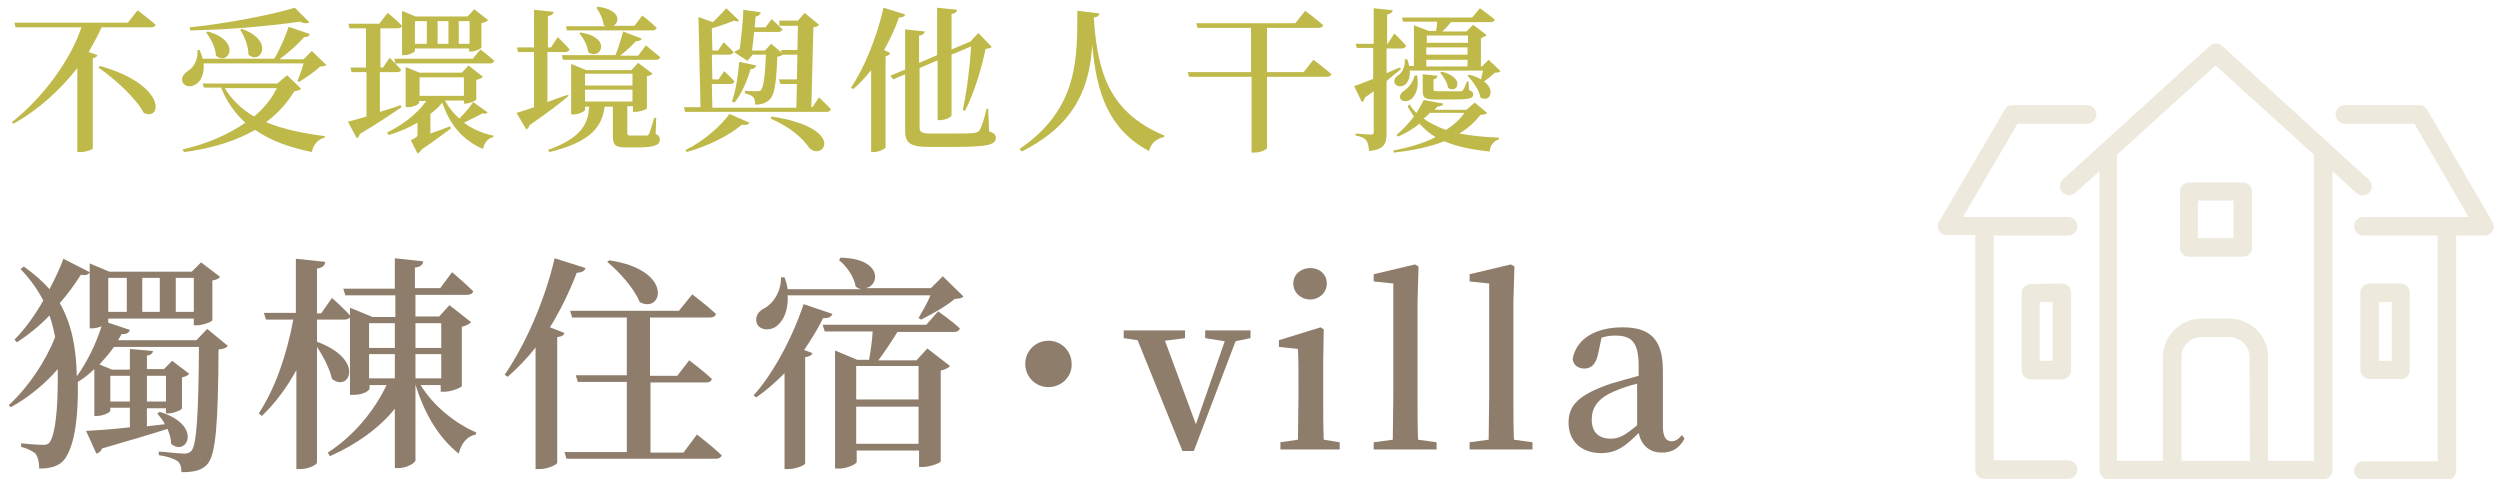 <?xml version="1.0" encoding="UTF-8"?><svg id="_圖層_2" xmlns="http://www.w3.org/2000/svg" width="485" height="93" xmlns:xlink="http://www.w3.org/1999/xlink" viewBox="0 0 485 93"><defs><clipPath id="clippath"><rect width="485" height="93" style="fill:none; stroke-width:0px;"/></clipPath></defs><g id="_圖層_1-2"><g style="clip-path:url(#clippath);"><g id="_グループ_5300" style="opacity:.4;"><path id="_パス_17522" d="M457.1,37.4c.7.7,1.8.7,2.5,0s.7-1.8,0-2.5l-.1-.1-7.5-6.8q-.1-.1-.2-.2l-20.7-18.9c-.7-.6-1.7-.6-2.4,0l-20.8,18.9q-.1.1-.2.2l-7.5,6.8c-.7.7-.8,1.8-.1,2.5s1.8.8,2.5.1l4.7-4.2v58c0,1,.8,1.8,1.8,1.8h41.6c1,0,1.8-.8,1.8-1.8h0v-58l4.6,4.2ZM436.5,89.4h-13.3v-20c-.1-2.2,1.7-4,3.8-4h5.6c2.2.1,3.9,1.9,3.8,4l.1,20ZM448.9,89.4h-8.9v-20c.1-4.1-3.2-7.5-7.4-7.6h-5.6c-4.1.1-7.4,3.4-7.4,7.6v20h-8.9V30l19.1-17.3,19.1,17.3v59.4Z" style="fill:#d3c7a8; stroke-width:0px;"/><path id="_パス_17523" d="M422.9,37.2v10.8c0,1,.8,1.8,1.8,1.8h10.4c1,0,1.8-.8,1.8-1.8h0v-10.8c0-1-.8-1.8-1.8-1.8h-10.4c-1,0-1.8.8-1.8,1.8h0M426.4,38.9h6.9v7.3h-6.9v-7.3Z" style="fill:#d3c7a8; stroke-width:0px;"/><path id="_パス_17524" d="M465.7,73.6c1,0,1.8-.8,1.8-1.8v-15c0-1-.8-1.8-1.8-1.8h-6c-1,0-1.8.8-1.8,1.8h0v14.9c0,1,.8,1.8,1.8,1.8h6v.1ZM461.5,58.6h2.5v11.4h-2.5v-11.4Z" style="fill:#d3c7a8; stroke-width:0px;"/><path id="_パス_17525" d="M394,55.1c-1,0-1.8.8-1.8,1.8h0v14.9c0,1,.8,1.8,1.8,1.8h6c1,0,1.8-.8,1.8-1.8v-15c0-1-.8-1.8-1.8-1.8h0l-6,.1ZM398.2,70h-2.5v-11.4h2.5v11.4Z" style="fill:#d3c7a8; stroke-width:0px;"/><path id="_パス_17526" d="M403,43.9c0-1-.8-1.8-1.8-1.8h-20.4l10.6-18.1h13.5c1,0,1.8-.8,1.8-1.8s-.8-1.8-1.8-1.8h-14.5c-.6,0-1.2.3-1.5.9l-12.7,21.7c-.5.8-.2,1.9.6,2.4.3.2.6.2.9.2h5.5v45.5c0,1,.8,1.8,1.8,1.8h16.2c1,0,1.8-.8,1.8-1.8s-.8-1.8-1.8-1.8h-14.4v-43.6h14.4c1,0,1.8-.8,1.8-1.8" style="fill:#d3c7a8; stroke-width:0px;"/><path id="_パス_17527" d="M483.5,43l-12.6-21.7c-.3-.5-.9-.9-1.5-.9h-14.5c-1,0-1.8.8-1.8,1.8s.8,1.8,1.8,1.8h13.5l10.5,18.1h-20.4c-1,0-1.8.8-1.8,1.8s.8,1.8,1.8,1.8h14.4v43.8h-14.4c-1,0-1.8.8-1.8,1.8s.8,1.8,1.8,1.8h16.2c1,0,1.8-.8,1.8-1.8v-45.6h5.5c1,0,1.8-.8,1.8-1.8-.1-.3-.2-.6-.3-.9" style="fill:#d3c7a8; stroke-width:0px;"/></g><path d="M19.7,5.3c-.7,1.6-1.6,3.2-2.5,4.8l1.7.6c-.1.3-.4.5-.9.6v17.5c0,.2-1.3.7-2.3.7h-.7V13.2c-3.3,4.2-7.5,8.1-12.4,10.8l-.3-.3c6.1-4.8,11.4-12.1,13.5-18.4H3l-.2-.9h22l1.9-2.4s2.1,1.6,3.5,2.8c-.1.3-.4.5-.8.5h-9.7ZM19.4,12.8c13.1,3.7,12,10.8,8.5,9.1-1.6-3-5.8-6.7-8.8-8.8l.3-.3Z" style="fill:#beb949; stroke-width:0px;"/><path d="M39.5,12.3c.2,2.1-.6,3.6-1.6,4.1-.9.6-2.1.4-2.5-.5-.3-.9.3-1.6,1-2.1,1.1-.6,2.1-2.2,1.9-4.1h.4c.3.6.5,1.2.6,1.7h13.9c1.1-1.8,2.2-4.4,2.8-6.2l4.1,1.4c-.1.4-.4.6-1.1.6-1.1,1.3-3,3-4.8,4.3h4.7l1.6-1.6,2.8,2.7c-.2.2-.6.3-1.2.3-1,1-2.8,2.2-4.1,3l-.3-.2c.4-.9.9-2.3,1.2-3.4,0,0-19.4,0-19.4,0ZM58.4,17.2c-.2.3-.6.4-1.3.5-1.4,2.3-3.2,4.3-5.5,6,3.4,1.4,7.3,2.2,11.4,2.7v.3c-1.3.3-2.2,1.3-2.5,2.8-4.3-.9-8-2.2-11-4.3-3.7,2.1-8.3,3.6-13.8,4.3l-.3-.5c4.8-1.1,8.9-2.9,12.2-5.2-2-1.8-3.6-4-4.7-6.8h-3.3l-.3-.8h14.5l1.9-1.6,2.7,2.6ZM60,4.3c-.3.3-1,.3-1.8-.1-5.5.8-14,1.6-21.3,1.7l-.1-.6c7-.7,15.8-2.4,20.4-3.8l2.8,2.8ZM40.3,6.1c6.7,1.9,4,6.8,1.6,4.7-.1-1.6-1-3.3-1.9-4.5l.3-.2ZM43.6,17.1c1.4,2.3,3.3,4.1,5.7,5.5,1.9-1.6,3.4-3.4,4.4-5.5h-10.1ZM46.9,5.6c6.5,2.3,3.6,7.1,1.3,5,0-1.7-.8-3.6-1.6-4.8l.3-.2Z" style="fill:#beb949; stroke-width:0px;"/><path d="M77.9,20.8c-1.8,1.2-4.4,3-8.1,5.2-.1.4-.3.7-.6.8l-1.7-3.2c.8-.2,2-.5,3.6-1v-8.6h-2.9l-.2-.9h3v-7.6h-3.2l-.2-.9h6l1.6-2.1s1.8,1.4,2.8,2.5c-.1.3-.4.5-.8.5h-3.4v7.6h.5l1.3-1.9s1.4,1.4,2.2,2.3c-.1.4-.4.5-.8.5h-3.3v7.7c1.3-.4,2.7-.8,4-1.3l.2.4ZM94.6,21.8c-.2.3-.4.3-1,.2-1,.5-2.3,1.2-3.6,1.8,1.6,1.2,3.6,2.1,5.7,2.5v.3c-1,.2-1.7,1-2,2.3-3.9-1.7-6.4-4.6-7.9-9-.6.8-1.4,1.5-2.3,2.2v3.8c1.2-.4,2.5-.9,3.8-1.4l.2.4c-1.1.8-3.3,2.5-5.7,4.1-.2.4-.5.6-.8.8l-1.3-2.6c1.1-.5,1.3-.7,1.3-1.2v-2.2c-1.7,1-3.6,1.8-5.6,2.4l-.3-.5c3.1-1.5,5.9-3.7,7.6-6.1h-1.4v.4c0,.2-1.1.8-2.2.8h-.4v-7.8l2.7,1.1h8.2l1.3-1.4,2.8,2.2c-.2.2-.7.5-1.3.6v3.8c0,.2-1.3.8-2.2.8h-.2v-.6h-3.7c.7,1.3,1.7,2.5,2.8,3.5,1-1,2-2.1,2.7-3.2l2.8,2ZM93.2,9.6s1.6,1.2,2.7,2.2c-.1.3-.4.5-.8.5h-18.4l-.2-.9h15.2l1.5-1.8ZM80.5,9.9c0,.2-1.1.8-2.1.8h-.4V2.1l2.6,1.1h10.1l1.3-1.4,2.7,2.1c-.2.2-.7.5-1.3.6v4.7c0,.2-1.2.8-2,.8h-.4v-.6h-10.5v.5ZM80.5,4.1v4.4h2.3v-4.4h-2.3ZM81.4,18.6h8.6v-3.6h-8.6v3.6ZM87,8.5v-4.4h-2.1v4.4h2.1ZM89,4.1v4.4h2.1v-4.4h-2.1Z" style="fill:#beb949; stroke-width:0px;"/><path d="M110.3,18.6c-1.6,1.4-4.1,3.3-7.6,5.7-.1.4-.3.7-.6.8l-1.9-3.2c.8-.2,1.9-.6,3.4-1.1v-10.7h-3.1l-.2-.9h3.3V1.9l3.8.4c-.1.4-.3.7-1.1.8v6.1h.6l1.3-2s1.5,1.4,2.3,2.4c-.1.3-.4.5-.8.5h-3.5v9.7c1.3-.5,2.6-1,4-1.4l.1.2ZM127.2,26c.7.3.8.6.8,1.1,0,1-.9,1.5-4.4,1.5h-2.1c-2.2,0-2.6-.5-2.6-2.2v-5.7h-1.6c-.5,3.5-2.1,6.7-10.7,8.8l-.3-.4c6.9-2.5,7.8-5.4,8-8.4h-.8v.6c0,.3-1.2.9-2.3.9h-.4v-9.8l2.9,1.2h8.8l1.3-1.4,2.8,2.1c-.2.2-.6.4-1.1.5v6.2c0,.2-1.3.7-2.2.7h-.5v-1.1h-1.1v5.2c0,.4.1.5.7.5h3c.3,0,.4-.1.5-.3.2-.4.6-1.7,1-3.1h.4l-.1,3.1ZM109,10.7h10.4c.6-1.4,1.1-3.3,1.5-4.6l3.6,1.4c-.1.3-.5.5-1.1.5-.8.8-1.9,1.9-3.1,2.8h3.5l1.5-2s1.7,1.4,2.8,2.3c-.1.3-.4.5-.8.5h-18.1l-.2-.9ZM109.8,5.1h7.7c-.1-.1-.3-.1-.4-.3-.1-1.1-.8-2.5-1.4-3.3l.3-.2c4.4.6,4.3,3,3,3.7h4.1l1.5-2s1.8,1.4,2.8,2.4c-.1.3-.4.5-.8.5h-16.6l-.2-.8ZM112.6,6.3c6.4,1,3.8,5.6,1.5,3.8-.1-1.3-.9-2.7-1.7-3.6l.2-.2ZM113.5,14.3v2.3h9.2v-2.3h-9.2ZM113.5,19.7h9.2v-2.3h-9.2v2.3Z" style="fill:#beb949; stroke-width:0px;"/><path d="M158.9,18.9s1.5,1.4,2.3,2.3c-.1.3-.4.5-.7.5h-27.6l-.2-.9h3.2l-.4-17.5,2.8,1c1-1,2.1-2.1,2.6-2.7l2.5,2.4c-.2.2-.5.2-1,0-.9.4-2.6,1-4.3,1.5l.1,4.3h1.1l1.1-1.6s1.2,1.1,1.9,1.9c-.1.3-.4.5-.8.5h-3.4l.1,4.8h1.2l1.1-1.6s1.3,1.2,2,2c-.1.3-.4.5-.8.5h-3.6l.1,4.6h16.3l.1-4.6h-3.2l-.3-.9h3.5l.1-4.8h-2.9l-.3-.9h3.2l.1-4.7h-3.6v-1s3.6,0,3.6,0l1.3-1.5,2.8,2.3c-.2.3-.5.4-1.1.5l-.4,15.5h.2l1.3-1.9ZM133,29.1c3.5-1.7,7-4.8,8.5-7l3.9,1.7c-.2.4-.6.5-1.5.4-2.3,2-6.4,4.1-10.7,5.3l-.2-.4ZM146.7,12.7c-.1.4-.4.7-1.1.7-.7,2.5-1.8,4.9-3.1,6.5l-.5-.2c.7-2,1.2-4.9,1.4-7.7l3.3.7ZM142.4,10.1c.3-.2.7-.4,1.1-.6.3-2.2.7-5.9.7-7.6l3.4.5c-.1.3-.3.7-1,.8-.1.6-.1,1.4-.2,2.1h2.1l1.2-1.6s1.3,1.2,2.1,2c-.1.3-.4.5-.8.5h-4.7c-.1,1.3-.3,2.5-.4,3.6h2.5l1.2-1.3,2.4,2c-.2.2-.6.4-1.2.5-.2,5.5-.6,7.7-1.7,8.5-.7.6-1.6.8-2.6.8,0-.7-.1-1.2-.4-1.5-.3-.3-.9-.5-1.6-.7v-.5c.7.1,1.8.1,2.3.1.4,0,.6,0,.8-.2.5-.5.8-2.5,1-6.9h-2.6l-1,1.2-2.6-1.7ZM149.7,22.6c14.7,2.3,10,8.8,7.3,6.1-1.2-1.8-3.6-4-7.5-5.7l.2-.4Z" style="fill:#beb949; stroke-width:0px;"/><path d="M172.7,10.3c-.1.3-.4.5-.9.6v17.7c0,.2-1.2.9-2.3.9h-.5v-15.9c-1.1,1.4-2.3,2.7-3.5,3.7l-.4-.3c2.5-3.7,5-9.7,6.3-15.5l4.2,1.3c-.1.4-.5.6-1.2.6-.8,2.3-1.8,4.4-2.9,6.3l1.2.6ZM191.9,25.5c1,.3,1.3.7,1.3,1.2,0,1.4-1.5,1.8-8.4,1.8h-4.5c-3.5,0-4.7-.6-4.7-3.1v-11l-2.3,1-.6-.7,2.9-1.2v-7.8l3.8.4c-.1.4-.3.7-1.1.8v5.3l3.5-1.5V1.5l3.9.4c-.1.4-.3.7-1.1.8v6.9l3.8-1.6h-.1l1.5-1.6,2.6,2.7c-.2.2-.6.3-1.2.4-.7,3.5-2.2,8.6-4,12l-.4-.2c.8-3.7,1.4-8.8,1.6-12.3l-3.8,1.6v11.8c0,.3-1.2.9-2.2.9h-.5v-11.6l-3.5,1.5v11.5c0,.9.4,1.2,2.1,1.2h4.5c1.9,0,3.3,0,4-.1.5-.1.8-.2,1-.5.4-.5.9-2.1,1.4-4.2h.3l.2,4.4Z" style="fill:#beb949; stroke-width:0px;"/><path d="M213.3,2.6c-.1.4-.3.7-1.1.8.7,11.3,3.4,18.6,13.7,22.9l-.1.3c-1.5.3-2.5,1.2-2.9,2.7-7.8-4.2-10.2-11.2-11-20.6-.5,7.5-2.7,15.2-13.7,20.7l-.4-.5c11.4-7.8,11.2-17.5,11.2-26.8l4.3.5Z" style="fill:#beb949; stroke-width:0px;"/><path d="M254.8,11.6s2.2,1.6,3.5,2.8c-.1.3-.4.5-.8.5h-11.7v13.8c0,.2-1,.9-2.5.9h-.5v-14.7h-12.1l-.3-.9h12.3V5.4h-10.4l-.2-.9h19.2l1.9-2.4s2.2,1.6,3.5,2.8c-.1.3-.4.5-.8.5h-10.1v8.6h7.1l1.9-2.4Z" style="fill:#beb949; stroke-width:0px;"/><path d="M271.8,13.4c-.7.6-1.7,1.4-2.8,2.3v10.1c0,2-.4,3.2-3.4,3.5-.1-.9-.2-1.6-.5-2-.4-.5-.9-.8-2.1-1v-.4s2.3.2,2.9.2c.5,0,.6-.1.6-.5v-7.9c-.5.4-1.1.8-1.7,1.2-.1.4-.3.8-.6.9l-1.5-3.1c.8-.2,2.1-.8,3.7-1.4v-6h-3.2l-.2-.8h3.5V1.6l3.7.4c-.1.4-.4.7-1.1.8v5.7h.1l1.3-2s1.5,1.4,2.3,2.4c-.1.3-.4.5-.8.5h-3v4.8c.9-.4,1.7-.8,2.6-1.1l.2.3ZM288.5,21.9c-.2.3-.6.3-1.3.4-1.1,1.4-2.4,2.6-4.1,3.6,2.2.4,4.7.7,7.7.8v.3c-1,.4-1.7,1.1-1.8,2.4-3.7-.4-6.5-1-8.8-2-2.8,1.1-6.1,1.8-9.8,2.2l-.1-.4c3.1-.6,5.9-1.4,8.2-2.6-1.2-.7-2.2-1.6-3.1-2.6-1.3,1-2.7,1.9-4.2,2.5l-.3-.3c1.2-1,2.4-2.3,3.4-3.6-.4-.6-.8-1.2-1.2-1.9l.3-.5c.4.6.8,1.2,1.4,1.7.6-.9,1-1.8,1.4-2.5l3.8.7c-.1.4-.4.5-1.2.6-.1.2-.3.4-.5.6h6.2l1.6-1.4,2.4,2ZM272.2,4.3l-.2-.9h13.6l1.5-1.8s1.8,1.3,2.9,2.2c-.1.3-.4.5-.8.5h-7.7c-.5.6-1.1,1.3-1.7,1.8h4.7l1.3-1.3,2.6,2c-.1.2-.6.4-1.1.6v5.5h.2l1.3-1.3,2.3,2.2c-.2.2-.5.3-1.1.3-.5.5-1.5,1.3-2.1,1.7,2.4,1.8,1,4.2-.7,3.1-.2-1.4-1.5-3.2-2.5-4.2l.3-.2c.9.2,1.7.5,2.3.9.1-.5.3-1.1.4-1.7h-14.2c.1,1.3-.3,2.2-.9,2.7s-1.6.5-2-.2c-.3-.7.1-1.3.8-1.7.7-.5,1.3-1.9,1.1-3h.5c.2.5.3.9.4,1.3h.9v-7.9l2.9,1.1h1.4c.1-.6.2-1.2.2-1.8h-6.6v.1ZM274.9,14.6c.5,2.3-.3,4-1.2,4.7-.6.4-1.6.5-2-.1-.3-.6.1-1.2.7-1.6.8-.5,1.8-1.7,2-2.9l.5-.1ZM278.9,14.7c-.1.4-.3.6-.8.7v1.9c0,.3.1.4.9.4h4.3c.3,0,.4,0,.5-.2.2-.2.5-.9.8-1.7h.3l.1,1.7c.7.2.8.5.8.8,0,.9-.9,1-4.8,1h-2.5c-2.2,0-2.5-.4-2.5-1.8v-3.1l2.9.3ZM277.4,21.9c-.4.4-.8.8-1.2,1.1,1.2.9,2.7,1.6,4.3,2.2,1.5-.9,2.7-2,3.6-3.3,0,0-6.7,0-6.7,0ZM276.8,6.9v1.4h8v-1.4h-8ZM284.7,9.2h-8v1.4h8v-1.4ZM284.7,12.9v-1.3h-8v1.3h8ZM279.7,13.9c4.8,1.2,2.9,4.5,1.2,3.1-.1-1-.9-2.2-1.5-2.9l.3-.2Z" style="fill:#beb949; stroke-width:0px;"/><path d="M44.2,67.1c-.3.4-.8.6-1.8.7-.1,14.4-.5,20.4-2.2,22.3-1.2,1.3-2.9,1.5-5,1.5,0-1-.2-1.6-.7-2.1-.7-.5-2.1-1-3.7-1.2v-.7c1.6.1,4,.4,4.9.4.7,0,1.1-.2,1.4-.5,1.1-1.1,1.4-7.7,1.5-20.2h-16.5c-.8,1.2-1.8,2.3-2.8,3.4l2.4,1h3.5v-4l4.5.4c-.1.4-.4.8-1.2.9v2.6h3.3l1.6-1.6,3.3,2.5c-.2.3-.7.6-1.4.7v6c0,.3-1.6,1-2.6,1h-.5v-1h-3.7v3.5l3.5-.4c-.4-.8-1-1.5-1.5-2.1l.5-.3c8.5,2.6,5.2,8.8,2.2,6.2,0-.9-.3-1.9-.7-2.9-3.1,1-7.2,2.2-12.7,3.8-.2.6-.7.9-1.1,1l-2-4.4c1.8-.1,4.8-.3,8.5-.7v-3.8h-3.8v.6c0,.3-1.4,1-2.7,1h-.4v-9.1c-1,1-2.1,1.8-3.2,2.5.1,5.9-.4,11.9-2.5,14.9-1,1.4-2.7,1.9-5,1.9,0-1.4-.3-2.3-.7-2.9-.5-.4-1.5-1-2.8-1.3v-.7s2.9.3,4.3.3c.6,0,1-.1,1.3-.6,1.1-1.7,1.5-6.8,1.5-11.7v-2.4c-2.3,2.7-5.5,5.4-9.1,7.4l-.4-.4c3.8-3.5,7.1-8.4,9-13.2-.3-1.5-.6-2.8-1.1-4.2-1.8,1.9-4,3.7-6.3,5.2l-.5-.5c2.1-2.1,4-4.8,5.6-7.6-1.1-2.1-2.5-4.1-4.4-6.1l.6-.5c2,1.4,3.7,2.9,5,4.4,1.1-2.1,2.1-4.2,2.7-5.9l5.1,2.6c-.2.4-.6.7-1.7.5-1.1,1.7-2.5,3.7-4.1,5.5,2.4,4.2,3.2,9,3.3,14.2,1.9-2.6,3.7-6.2,4.8-9.7-.5.2-1.2.4-1.8.4h-.5v-12.6l3.8,1.6h16l1.8-1.8,3.7,2.8c-.2.3-.7.6-1.5.7v7.7c0,.3-1.8,1-3,1h-.6v-1.3h-16.6v.8l4.2,1.4c-.1.5-.7.9-1.6.8-.2.4-.5.8-.7,1.2h15.2l2.1-2.2,4,3.3ZM21,53.9v6.6h3.6v-6.6h-3.6ZM21.4,72.9v5h3.8v-5h-3.8ZM31,60.5v-6.6h-3.4v6.6h3.4ZM28.5,72.9v5h3.7v-5h-3.7ZM34.1,53.9v6.6h3.5v-6.6h-3.5Z" style="fill:#8f7d6b; stroke-width:0px;"/><path d="M81.6,74.7c2.5,4.1,6.8,7.5,10.8,9.2l-.1.4c-1.6.3-2.8,1.6-3.3,3.7-3.7-2.9-6.6-7.5-8.4-13.4h0v14.7c0,.5-1.7,1.5-3.2,1.5h-.8v-11.5c-3.1,3.8-7.4,6.9-12.6,9.2l-.4-.7c5.1-3.3,9-8.1,11.4-13.1h-3.3v.7c0,.3-1.1,1.2-3.1,1.2h-.7v-15c-.2.2-.6.4-1,.4h-5.4v4.3c9.5,3.5,6.2,9.9,2.9,7.2-.4-1.9-1.7-4.4-2.9-6.2v22.4c0,.5-1.7,1.3-3.2,1.3h-.8v-19.2c-1.8,3.3-4,6.3-6.7,8.9l-.6-.5c3.3-5,5.5-11.7,6.7-18.2h-5.3l-.4-1.3h6.2v-10.5l5.7.6c-.1.7-.4,1.1-1.6,1.3v8.7h.8l2.1-3s2.2,1.9,3.5,3.4v-1.5l4.4,1.8h4.4v-4.2h-9.7l-.4-1.3h10v-5.9l5.5.6c-.1.6-.4,1.1-1.6,1.2v4h4.9l2.3-3.1s2.6,2.2,4.1,3.7c-.1.5-.6.7-1.2.7h-10v4.2h4.6l2-2.2,4.2,3.3c-.3.3-.9.7-1.8.9v11.5c-.1.3-2.1,1.1-3.4,1.1h-.7v-1.3h-3.9ZM71.6,62.7v4.8h5v-4.8h-5ZM76.6,73.4v-4.7h-5v4.7h5ZM80.6,62.7v4.8h5v-4.8h-5ZM85.6,73.4v-4.7h-5v4.7h5Z" style="fill:#8f7d6b; stroke-width:0px;"/><path d="M113.6,52c-.2.6-.8.9-1.7.9-1.5,3.9-3.3,7.5-5.2,10.6l2.8,1.1c-.1.4-.5.7-1.4.8v24.4c0,.3-1.8,1.2-3.4,1.2h-.8v-23.6c-1.7,2.2-3.5,4-5.4,5.7l-.6-.4c3.8-5.5,7.7-14,9.7-22.6l6,1.9ZM135.2,84.3s3,2.3,4.8,4c-.1.5-.6.7-1.2.7h-28.9l-.4-1.3h12.1v-13.6h-9.5l-.4-1.3h9.9v-11.2h-10.6l-.4-1.3h21.1l2.6-3.2s2.9,2.2,4.6,3.8c-.1.5-.6.7-1.2.7h-11.6v11.3h5.3l2.3-3s2.8,2.1,4.4,3.6c-.1.5-.5.7-1.1.7h-10.8v13.6h6.4l2.6-3.5ZM118.2,50.5c12.7,1.9,10.3,10.5,5.9,8.1-1.1-2.7-4-5.9-6.3-7.8l.4-.3Z" style="fill:#8f7d6b; stroke-width:0px;"/><path d="M161.5,60.9c-.2.5-.7.9-1.8.8-1.1,2.2-2.4,4.3-3.7,6.2l1.6.6c-.1.4-.6.7-1.4.8v20.6c0,.3-1.7,1.1-3.3,1.1h-.7v-18.6c-1.8,1.8-3.6,3.4-5.5,4.7l-.5-.4c3.6-4,7.4-10.8,9.7-17.7l5.6,1.9ZM186.9,57.5c-.3.4-.8.4-1.7.5-1.6,1.4-4.5,3-6.5,4l-.5-.3c.7-1.2,1.7-2.9,2.3-4.4h-27.7c.2,3-.9,5.1-2.3,6.1-1.3.8-3.1.7-3.7-.7-.4-1.3.4-2.4,1.5-2.9,1.7-.9,3.3-3.3,3.2-6h.7c.3.8.5,1.6.6,2.3h14.4c-.4,0-.8-.2-1.2-.5-.3-1.9-1.8-4-3.2-5.1l.2-.5c8.3.1,7.7,5.5,4.9,5.9h12.7l2.3-2.3,4,3.9ZM182,60.4s2.6,1.8,4.2,3.3c-.1.5-.6.7-1.1.7h-11c-1.1,1.8-2.5,3.9-3.7,5.5h7.4l2.1-2.3,4.4,3.4c-.3.4-1,.7-1.8.9v17.6c0,.3-2.1,1.1-3.5,1.1h-.7v-3.2h-12.1v2.2c0,.4-1.8,1.3-3.4,1.3h-.8v-22.9l4.3,1.8h2.3c.3-1.6.6-3.8.7-5.5h-9.3l-.4-1.3h20.1l2.3-2.6ZM166.1,71v6.5h12.1v-6.5h-12.1ZM178.2,86.1v-7.2h-12.1v7.2h12.1Z" style="fill:#8f7d6b; stroke-width:0px;"/><path d="M203.4,75.1c-2.5,0-4.5-2-4.5-4.5s2-4.5,4.5-4.5,4.5,2,4.5,4.5c.1,2.4-1.9,4.5-4.5,4.5Z" style="fill:#8f7d6b; stroke-width:0px;"/><path d="M242.6,65.6l-2.9.6-8.1,21.3h-2.2l-8.7-21.5-2.7-.4v-1.5h11.9v1.5l-3.9.5,6,16.2,5.6-16.1-3.8-.6v-1.5h8.8v1.5Z" style="fill:#8f7d6b; stroke-width:0px;"/><path d="M259.9,85.8v1.4h-11.5v-1.4l3.4-.5c0-2.5.1-6,.1-8.3v-2.8c0-2.7,0-4.4-.1-6.5l-3.7-.4v-1.3l8.1-2.5.6.4-.1,6.6v6.5c0,2.3,0,5.9.1,8.3l3.1.5ZM250.9,55c0-1.8,1.5-3,3.3-3s3.2,1.2,3.2,3-1.5,3.1-3.2,3.1c-1.8,0-3.3-1.3-3.3-3.1Z" style="fill:#8f7d6b; stroke-width:0px;"/><path d="M278.7,85.8v1.4h-12.2v-1.4l3.7-.5c0-2.7.1-5.6.1-8.3v-22l-3.8-.4v-1.4l8-1.9.7.4-.2,6.9v18.4c0,2.7,0,5.6.1,8.3l3.6.5Z" style="fill:#8f7d6b; stroke-width:0px;"/><path d="M297.3,85.8v1.4h-12.2v-1.4l3.7-.5c0-2.7.1-5.6.1-8.3v-22l-3.8-.4v-1.4l8-1.9.7.4-.2,6.9v18.4c0,2.7,0,5.6.1,8.3l3.6.5Z" style="fill:#8f7d6b; stroke-width:0px;"/><path d="M326.8,85.1c-1.1,2-2.5,2.7-4.4,2.7-2.5,0-4-1.5-4.5-3.8-2.6,2.6-4.3,3.9-7.3,3.9-3.6,0-6.3-2.1-6.3-5.9,0-3.3,1.8-5.4,8.3-7.6,1.5-.4,3.4-1,5.3-1.5v-1.8c0-4.7-1.3-6-4.6-6-.8,0-1.6.1-2.6.4l-.7,3.3c-.4,1.8-1.3,2.7-2.6,2.7s-2.2-.7-2.3-1.9c.7-3.8,4.3-6.1,9.7-6.1s7.8,2.4,7.8,8.4v10.8c0,2.2.7,2.9,1.7,2.9.8,0,1.3-.4,2-1.2l.5.7ZM317.7,74.4c-1.6.4-3.1.9-4,1.3-3.9,1.5-4.9,3.5-4.9,5.7,0,2.6,1.5,3.7,3.7,3.7,1.6,0,2.7-.6,5.1-2.6v-8.1h.1Z" style="fill:#8f7d6b; stroke-width:0px;"/></g></g></svg>